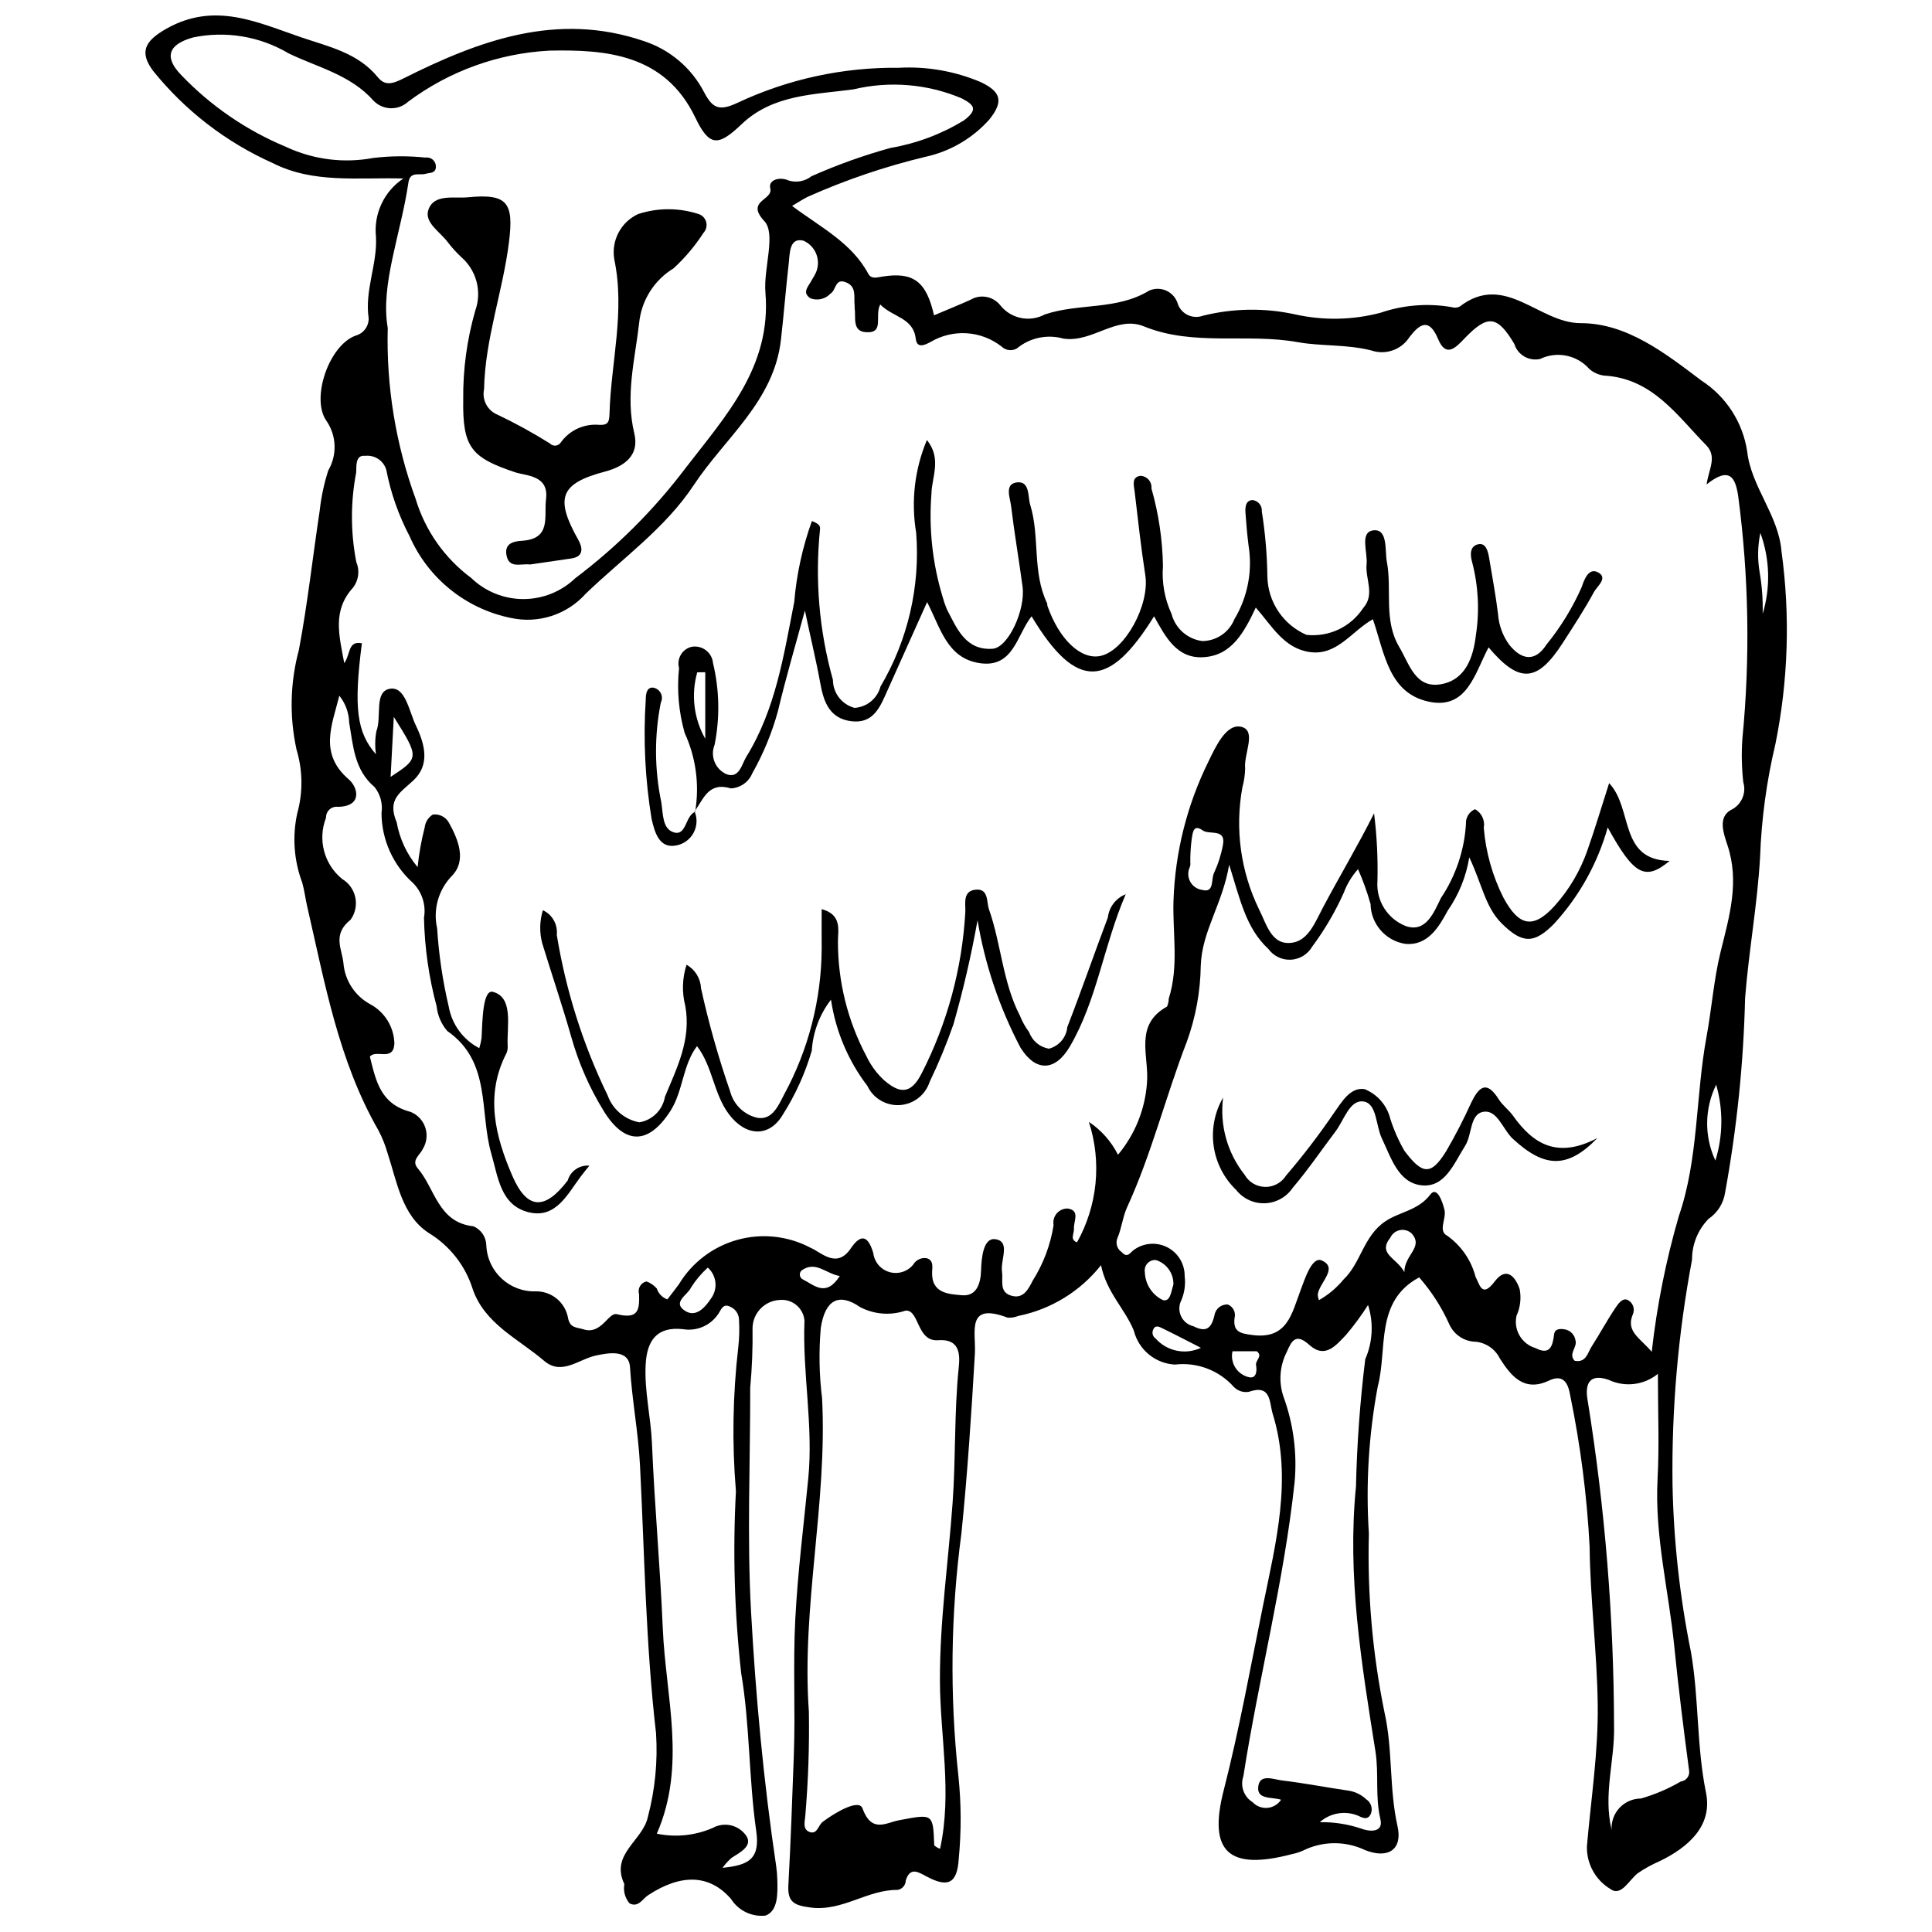 <?xml version="1.0" encoding="UTF-8"?>
<!-- Uploaded to: SVG Repo, www.svgrepo.com, Generator: SVG Repo Mixer Tools -->
<svg width="800px" height="800px" version="1.1" viewBox="144 144 512 512" xmlns="http://www.w3.org/2000/svg">
 <defs>
  <clipPath id="a">
   <path d="m182 148.09h436v503.81h-436z"/>
  </clipPath>
 </defs>
 <g clip-path="url(#a)">
  <path d="m435.78 479.29c-5.492 6.938-13.266 11.703-21.938 13.453-0.891 0.367-1.855 0.52-2.816 0.449-11.125-4.207-8.344 3.856-8.672 9.547-0.922 15.883-1.957 31.734-3.566 47.602-2.859 21.363-3.125 42.992-0.793 64.418 0.754 7.258 0.781 14.57 0.082 21.832-0.41 6.664-2.91 7.742-8.711 4.598-2.086-1.133-4.191-2.445-5.32 1.129-0.02 1.262-0.941 2.328-2.188 2.531-7.988-0.105-14.637 5.777-23.039 4.668-4.262-0.562-6.144-1.359-5.894-5.887 0.629-11.473 1.027-22.961 1.449-34.445 0.441-12.031-0.25-24.043 0.387-36.121 0.656-12.488 2.227-24.871 3.438-37.25 1.379-14.105-1.574-27.898-1.004-41.871l-0.004-0.004c-0.297-3.285-3.184-5.711-6.469-5.441-4.023 0.152-7.227 3.426-7.293 7.449 0.078 5.266-0.129 10.531-0.613 15.773 0.02 19.801-0.867 39.652 0.219 59.391 1.242 22.551 3.332 45.094 6.668 67.477v0.004c0.172 1.199 0.27 2.406 0.297 3.617 0.102 3.602 0.199 8.262-3.16 9.449h0.004c-3.633 0.383-7.164-1.328-9.113-4.41-5.734-6.617-13.316-6.688-22.004-0.98-1.434 0.941-2.574 3.367-4.91 2.129-1.184-1.414-1.684-3.281-1.359-5.098-3.812-7.973 4.902-11.457 6.238-17.82 1.91-7.223 2.641-14.707 2.16-22.16-2.731-23.59-3.043-47.312-4.25-70.969-0.449-8.762-2.117-17.312-2.652-26.031-0.309-5.027-6.242-3.629-8.773-3.148-4.707 0.891-9.246 5.531-14.008 1.445-6.777-5.812-15.715-9.75-18.898-18.984l0.004 0.004c-1.934-6.184-6.047-11.453-11.574-14.832-7.231-4.629-8.492-13.664-11.047-21.367-0.59-2.051-1.391-4.035-2.391-5.922-10.566-18.406-14.188-39.066-18.871-59.352-0.473-2.047-0.707-4.141-1.293-6.234-2.215-5.879-2.676-12.277-1.324-18.414 1.531-5.523 1.465-11.367-0.195-16.855-1.914-8.73-1.703-17.793 0.625-26.422 2.309-12.254 3.664-24.684 5.531-37.023h-0.004c0.398-3.582 1.156-7.117 2.262-10.547 2.406-4.129 2.199-9.277-0.527-13.203-4.113-5.894 0.711-20.027 7.836-22.543h-0.004c2.066-0.578 3.465-2.492 3.391-4.633-1.086-7.379 2.336-14.285 1.941-21.52-0.32-2.992 0.188-6.019 1.469-8.746 1.277-2.727 3.281-5.051 5.789-6.719-12.281-0.32-23.852 1.363-34.609-4.082-12.371-5.527-23.25-13.918-31.742-24.477-3.621-4.906-2.262-7.84 3.527-11.121 12.832-7.277 24.199-1.664 35.809 2.285 7.207 2.453 14.98 4.094 20.254 10.559 1.883 2.309 3.793 1.82 6.801 0.312 20.051-10.059 40.652-17.703 63.59-9.93v0.004c6.969 2.242 12.766 7.156 16.113 13.668 2.215 4.184 3.984 5.023 8.926 2.668h0.004c13.328-6.242 27.895-9.395 42.609-9.227 7.438-0.41 14.871 0.891 21.73 3.793 5.336 2.547 6.152 5.086 2.297 9.891h0.004c-4.477 5.027-10.434 8.504-17.016 9.926-10.695 2.566-21.129 6.113-31.172 10.598-1.227 0.613-2.375 1.379-4.109 2.398 7.602 5.699 15.777 9.754 20.176 17.949 0.824 1.535 2.32 1.004 3.856 0.762 8.117-1.273 11.559 1.32 13.586 10.285 3.25-1.379 6.465-2.688 9.633-4.102 2.617-1.574 5.996-0.969 7.906 1.414 2.816 3.578 7.797 4.617 11.809 2.461 9.008-3.059 19.043-1.062 27.645-6.312 1.488-0.668 3.199-0.652 4.676 0.051 1.473 0.703 2.566 2.019 2.984 3.598 1 2.606 3.894 3.945 6.531 3.016 8.02-2.016 16.398-2.148 24.477-0.383 7.477 1.672 15.246 1.531 22.656-0.422 6.059-2.074 12.543-2.59 18.852-1.496 0.695 0.234 1.457 0.184 2.121-0.137 12.008-9.254 20.98 4.402 32.094 4.387 12.223-0.016 22.445 8.008 31.992 15.219 6.555 4.234 10.973 11.086 12.125 18.801 1.055 9.34 8.301 16.844 9.082 26.398h-0.004c2.348 17.016 1.805 34.305-1.605 51.137-2.336 9.812-3.695 19.832-4.059 29.91-0.711 12.566-2.996 24.883-3.973 37.383-0.414 17.312-2.191 34.57-5.309 51.605-0.426 2.816-2.012 5.32-4.371 6.914-2.828 2.883-4.398 6.769-4.379 10.809-3.688 19.586-5.422 39.492-5.176 59.426 0.277 14.977 1.914 29.898 4.891 44.582 2.141 12.336 1.457 24.879 3.984 37.254 1.793 8.77-4.672 14.477-12.344 18.18-1.98 0.855-3.879 1.898-5.664 3.113-2.391 1.781-4.465 6.426-7.398 4.188-3.934-2.391-6.281-6.707-6.148-11.309 1.07-12.5 3.027-24.914 2.859-37.543-0.188-14.012-2.004-27.961-2.148-41.871-0.703-13.406-2.414-26.738-5.117-39.891-0.578-3.613-1.965-5.824-5.644-4.078-6.789 3.231-10.246-1.562-12.996-5.805v0.004c-1.211-2.484-3.609-4.18-6.356-4.488-3.016-0.027-5.746-1.785-7.023-4.516-2.031-4.562-4.738-8.793-8.031-12.543-11.812 6.32-8.348 18.93-10.973 28.891-2.41 12.848-3.199 25.945-2.356 38.988-0.434 15.91 0.953 31.816 4.137 47.406 2.227 9.863 1.199 20.141 3.449 30.141 1.398 6.199-2.477 8.777-8.59 6.348-5.246-2.496-11.348-2.43-16.535 0.176-0.887 0.387-1.812 0.68-2.758 0.867-16.805 4.457-22.391-0.48-18.172-16.91 4.164-16.23 7.125-32.801 10.453-49.113 3.309-16.223 7.824-33.516 2.527-50.637-0.941-3.047-0.336-7.926-6.356-5.824l-0.004 0.004c-1.465 0.23-2.949-0.27-3.973-1.344-3.926-4.391-9.75-6.586-15.598-5.887-5.199-0.289-9.602-3.93-10.867-8.98-2.297-5.719-7.223-10.102-8.699-17.352zm-58.504-254.61c-1.605 3.047 1.227 7.66-3.75 7.359-3.777-0.227-2.664-3.898-3.027-6.363-0.035-0.238 0.016-0.488-0.012-0.727-0.277-2.277 0.68-5.062-2.457-6.191-2.769-0.996-2.441 2.18-3.938 3.051-1.344 1.438-3.418 1.938-5.269 1.266-2.547-1.586-0.402-3.328 0.348-4.941h0.004c0.383-0.602 0.73-1.223 1.039-1.863 0.691-1.562 0.734-3.332 0.121-4.926-0.617-1.594-1.84-2.875-3.406-3.562-3.828-0.945-3.609 3.469-3.922 6.176-0.77 6.699-1.289 13.426-2.055 20.125-1.859 16.289-14.859 25.992-23.098 38.469-7.543 11.418-18.863 19.379-28.613 28.77-2.438 2.731-5.559 4.769-9.039 5.902-3.481 1.133-7.203 1.32-10.781 0.547-11.957-2.414-21.992-10.504-26.883-21.68-2.91-5.535-4.992-11.465-6.176-17.605-0.73-2.422-3.09-3.977-5.606-3.684-2.746-0.34-2.246 3.144-2.363 4.406-1.504 7.832-1.496 15.883 0.027 23.715 0.953 2.242 0.637 4.82-0.824 6.766-5.559 6.07-3.75 12.582-2.363 20.055 1.727-2.473 0.922-5.981 4.672-5.277-2.184 16.965-1.402 23.586 3.731 29.426-0.297-2.031-0.262-4.094 0.109-6.113 1.508-3.867-0.742-10.664 3.711-11.27 4.012-0.543 4.945 6 6.766 9.777 2.43 5.043 3.746 10.379-0.656 14.516-3.477 3.266-7.023 4.981-4.449 11.09h0.004c0.777 4.387 2.688 8.492 5.551 11.902 0.352-3.539 0.98-7.051 1.871-10.496 0.152-1.41 0.941-2.676 2.144-3.43 1.719-0.234 3.41 0.605 4.258 2.117 2.578 4.621 4.758 10.156 0.754 14.188h0.004c-3.531 3.672-4.981 8.867-3.859 13.836 0.438 6.977 1.465 13.902 3.066 20.707 0.832 4.75 3.828 8.84 8.105 11.059 0.266-0.871 0.465-1.758 0.602-2.66 0.242-4.555 0.281-13.008 3.039-12.258 5.441 1.484 3.684 8.883 3.871 14.086v0.004c0.078 0.723-0.023 1.457-0.293 2.133-5.762 11.125-2.996 22.016 1.523 32.488 3.914 9.07 8.625 9.242 14.703 1.258h-0.004c0.73-2.504 3.129-4.144 5.731-3.91-0.918 1.148-1.621 1.984-2.273 2.856-3.574 4.766-6.641 11.293-13.875 9.469-7.41-1.867-8.043-9.332-9.84-15.527-3.199-11.043 0.066-24.355-11.672-32.496-1.582-1.836-2.562-4.117-2.812-6.527-2.059-7.656-3.184-15.535-3.356-23.461 0.586-3.359-0.492-6.793-2.891-9.215-5.293-4.723-8.332-11.469-8.363-18.562 0.363-2.441-0.293-4.922-1.824-6.859-5.41-4.543-5.688-10.988-6.746-17.102-0.066-2.598-0.988-5.102-2.613-7.125-1.926 7.805-5.488 15.301 2.519 22.191 2.422 2.082 3.711 7.164-2.891 7.258h-0.004c-0.816-0.098-1.633 0.164-2.238 0.723-0.605 0.555-0.938 1.348-0.906 2.172-2.266 5.766-0.535 12.332 4.281 16.23 1.797 1.074 3.059 2.856 3.484 4.906 0.422 2.051-0.031 4.184-1.254 5.883-4.957 3.949-2.238 7.777-1.891 11.598 0.395 4.516 3.008 8.539 6.973 10.738 3.941 2.055 6.445 6.106 6.523 10.551-0.293 4.805-4.93 1.375-6.496 3.41 1.629 6.496 2.797 12.551 10.816 14.645h-0.004c1.855 0.754 3.281 2.289 3.894 4.195s0.348 3.988-0.719 5.68c-0.699 1.57-3.133 2.938-1.285 5.094 4.598 5.359 5.344 14.305 14.734 15.34 2.055 0.867 3.398 2.871 3.426 5.106 0.316 6.981 6.207 12.398 13.191 12.133 4.019-0.023 7.508 2.762 8.383 6.684 0.512 3.152 2.172 2.754 4.266 3.406 4.644 1.445 6.519-4.578 8.723-4.039 5.762 1.41 6.043-1.137 5.91-5.316h-0.004c-0.211-0.707-0.121-1.473 0.254-2.109 0.371-0.641 0.992-1.094 1.715-1.258 1.066 0.387 2.016 1.043 2.75 1.91 0.438 1.328 1.461 2.383 2.781 2.848 1.035-1.348 2.094-2.656 3.074-4.023 3.481-5.758 9.031-9.965 15.512-11.762 6.481-1.797 13.406-1.043 19.352 2.102 2.852 1.191 6.926 5.719 10.68 0.168 2.539-3.754 4.527-3.641 5.961 1.262 0.293 2.375 1.977 4.348 4.277 5.016 2.301 0.664 4.777-0.105 6.293-1.961 0.711-1.234 2.094-1.918 3.504-1.73 1.93 0.488 1.574 2.32 1.516 3.59-0.27 5.816 4.488 5.938 7.91 6.238 3.918 0.348 4.953-3.16 5.059-6.551 0.105-3.441 0.605-8.668 3.703-8.305 4.246 0.5 1.375 5.562 1.848 8.617 0.344 2.219-0.785 5.215 2.168 6.262 3.312 1.172 4.691-1.371 5.953-3.859l-0.004 0.004c2.836-4.484 4.723-9.496 5.551-14.734-0.207-1.105 0.098-2.246 0.828-3.102 0.73-0.855 1.809-1.336 2.934-1.309 3.387 0.516 1.48 3.465 1.633 5.352 0.105 1.305-1.176 2.84 0.809 3.613v0.004c5.449-9.742 6.59-21.316 3.148-31.934 3.281 2.191 5.938 5.195 7.715 8.719 4.508-5.391 7.199-12.074 7.684-19.086 0.609-7.012-3.539-15.293 5.312-20.188 0.289-0.656 0.441-1.367 0.449-2.082 2.738-8.559 0.992-17.352 1.266-26.023 0.43-12.785 3.582-25.332 9.246-36.801 1.797-3.684 4.684-10.215 8.73-9.227 4.156 1.012 0.602 7.184 1.012 11.059-0.043 1.676-0.285 3.344-0.727 4.961-2.019 10.98-0.473 22.32 4.414 32.359 1.988 3.856 3.262 9.781 8.965 8.801 4.172-0.719 5.965-5.523 7.973-9.309 4.391-8.277 9.219-16.32 13.539-24.949v-0.004c0.746 5.945 1.043 11.941 0.895 17.934-0.395 5.207 2.66 10.059 7.527 11.953 5.406 1.871 7.519-3.852 9.281-7.406h-0.004c3.918-5.832 6.215-12.605 6.652-19.617-0.121-1.699 0.848-3.289 2.414-3.961 1.75 0.984 2.68 2.973 2.312 4.945 0.527 6.438 2.293 12.715 5.195 18.484 4.027 7.481 7.805 8.551 13.59 2.184v-0.004c3.844-4.281 6.797-9.289 8.684-14.73 2.004-5.676 3.715-11.457 5.746-17.781 6.43 6.785 2.469 20.312 16.031 20.621-6.477 5.359-9.461 3.762-16.406-8.879v0.004c-2.656 9.453-7.484 18.152-14.102 25.406-5.367 5.527-8.523 5.441-13.996 0.02-4.356-4.316-5.215-10.422-8.59-17.512h0.004c-0.828 5.082-2.781 9.918-5.723 14.145-2.246 4.176-5.227 9.367-11.254 8.789h0.004c-5.215-0.82-9.09-5.266-9.188-10.543-0.883-3.156-1.996-6.25-3.324-9.25-1.633 1.824-2.914 3.938-3.769 6.231-2.269 5.066-5.082 9.871-8.395 14.324-1.172 2.019-3.285 3.312-5.617 3.438-2.336 0.121-4.57-0.938-5.953-2.824-5.992-5.578-7.473-13.031-10.414-22.359-1.742 10.465-7.223 17.59-7.527 26.762-0.098 6.91-1.359 13.758-3.727 20.25-5.59 14.449-9.281 29.578-15.766 43.715-1.188 2.59-1.469 5.59-2.586 8.227v-0.004c-0.57 1.355-0.09 2.926 1.141 3.727 1.598 1.805 2.289-0.066 3.394-0.719 2.609-1.801 6.004-1.992 8.801-0.5s4.523 4.422 4.481 7.59c0.273 2.172-0.031 4.375-0.887 6.391-0.676 1.32-0.699 2.883-0.07 4.227 0.625 1.344 1.84 2.324 3.289 2.656 3.336 1.695 4.734 0.59 5.551-2.82 0.223-1.758 1.77-3.043 3.539-2.949 1.43 0.566 2.203 2.121 1.793 3.606-0.434 3.703 1.598 4.066 4.711 4.481 9.273 1.238 10.453-5.656 12.746-11.75 1.23-3.269 3.086-9.145 5.66-8.004 4.531 2.008-0.691 5.871-1.07 9.062v-0.004c0.031 0.504 0.141 0.996 0.32 1.465 2.492-1.418 4.703-3.273 6.523-5.484 4.664-4.441 5.227-11.473 11.082-15.418 3.793-2.555 8.672-2.824 11.914-7.098 1.73-2.277 3.207 1.742 3.758 4.102 0.539 2.32-1.789 5.57 0.727 6.82 3.699 2.633 6.352 6.484 7.496 10.879 1.188 2.266 1.723 5.664 5.09 1.227 3.144-4.144 5.566-1.148 6.621 2.117 0.438 2.363 0.141 4.801-0.852 6.988-0.84 3.734 1.363 7.481 5.035 8.562 3.812 1.98 4.551-0.516 4.922-3.602 0.195-1.621 1.703-1.539 2.863-1.355 1.453 0.27 2.578 1.43 2.805 2.894 0.566 1.891-1.996 3.559-0.207 5.434 3.051 0.57 3.426-2.121 4.5-3.789 2.203-3.43 4.121-7.043 6.414-10.406 0.668-0.98 1.883-2.707 3.301-1.836 1.281 0.758 1.797 2.348 1.203 3.711-1.934 4.539 1.863 6.223 4.996 9.934h0.004c1.363-12.18 3.769-24.223 7.188-35.992 5.238-15.199 4.418-31.73 7.336-47.531 1.371-7.426 1.938-15.219 3.695-22.344 2.379-9.645 5.106-18.672 1.824-28.473-1.07-3.203-2.492-7.305 0.91-9.238 2.785-1.289 4.199-4.434 3.309-7.371-0.426-3.801-0.508-7.633-0.246-11.449 2.094-21.457 1.723-43.082-1.113-64.453-0.727-4.738-2.195-7.922-8.359-3.023 0.59-4.144 2.859-7.348-0.129-10.398-7.797-7.965-14.277-17.711-27.039-18.434v0.004c-1.461-0.188-2.832-0.809-3.938-1.777-3.262-3.695-8.586-4.769-13.023-2.629-2.965 0.648-5.934-1.082-6.828-3.981-4.527-7.609-7.062-7.844-13.176-1.484-2.219 2.309-4.883 5.324-7.004 0.227-2.41-5.789-4.914-4.062-7.594-0.578v-0.004c-2.144 3.371-6.312 4.844-10.098 3.57-6.394-1.664-13.398-1.098-19.477-2.199-13.578-2.461-27.605 1.191-40.824-4.195-7.305-2.977-13.633 4.379-21.301 3.25-4.297-1.219-8.914-0.25-12.355 2.598-1.305 0.758-2.953 0.559-4.043-0.488-2.644-2.078-5.856-3.312-9.215-3.531-3.356-0.219-6.703 0.582-9.598 2.297-1.355 0.727-3.629 1.922-3.945-0.836-0.645-5.621-5.988-5.629-9.41-9.078zm-130.52 6.231c-0.406 15.438 2.102 30.809 7.394 45.312 2.527 8.379 7.684 15.715 14.711 20.93 3.703 3.586 8.652 5.598 13.805 5.606 5.156 0.008 10.109-1.984 13.824-5.555 11-8.293 20.797-18.07 29.109-29.055 10.719-13.926 22.898-26.984 21.246-46.637-0.543-6.445 2.879-15.504-0.297-18.926-5.055-5.449 2.375-5.484 1.582-8.625-0.598-2.356 2.551-3.188 4.844-2.133h-0.004c2.09 0.652 4.367 0.23 6.086-1.129 6.785-3.012 13.781-5.519 20.938-7.496 6.871-1.176 13.453-3.641 19.406-7.262 3.871-2.914 2.777-4.133-0.516-5.867-9.078-3.844-19.152-4.68-28.742-2.387-10.238 1.387-21.289 1.281-29.629 9.242-6.176 5.894-8.523 6.004-12.258-1.789-8.098-16.895-23.836-18.035-38.66-17.723h-0.004c-13.535 0.719-26.559 5.426-37.422 13.531-2.629 2.418-6.703 2.301-9.188-0.266-6.106-6.898-14.82-8.82-22.484-12.535-7.613-4.523-16.648-6.031-25.32-4.227-6.527 1.805-7.809 5.176-3.156 9.961 7.836 8.195 17.289 14.676 27.758 19.035 7.227 3.387 15.332 4.414 23.172 2.938 4.574-0.543 9.195-0.578 13.777-0.098 0.73-0.113 1.473 0.109 2.016 0.613 0.543 0.504 0.824 1.23 0.762 1.969-0.105 1.645-1.633 1.398-2.738 1.723-1.637 0.48-4.082-0.75-4.531 2.297-2.031 13.801-7.488 27.168-5.481 38.551zm146.37 403.04c3.246-14.914 0.02-29.711-0.035-44.469-0.059-15.938 2.215-31.457 3.356-47.172 0.867-11.98 0.402-24.035 1.637-36.027 0.363-3.516 0.18-7.539-5.457-7.109-5.789 0.441-4.941-8.266-8.699-7.828-3.949 1.332-8.273 0.992-11.969-0.941-5.754-3.984-9.289-1.801-10.43 5.426-0.551 6.227-0.441 12.492 0.328 18.695 1.449 27.789-5.484 55.188-3.5 83.023h0.004c0.148 9.133-0.16 18.266-0.926 27.367-0.047 1.551-0.91 3.789 1.062 4.555 2.086 0.812 2.344-1.762 3.504-2.644 3.207-2.434 9.609-6.203 10.555-3.609 2.441 6.688 6.223 3.82 9.664 3.172 9.082-1.715 9.043-1.863 9.363 6.644h0.004c0.445 0.41 0.973 0.723 1.543 0.918zm-57.656 5.039c6.637-0.668 10.039-2.117 8.949-9.672-2.004-13.938-1.676-28.379-4.019-42.043h0.004c-1.77-15.965-2.231-32.051-1.375-48.094-1.055-12.703-0.844-25.477 0.621-38.133 0.277-2.418 0.34-4.852 0.195-7.277-0.012-1.496-0.906-2.852-2.281-3.445-2.008-1.094-2.516 0.922-3.219 1.887-2.055 3.078-5.731 4.656-9.379 4.027-6.859-0.742-9.527 2.977-9.859 9.383-0.367 7.055 1.383 13.898 1.672 20.918 0.676 16.336 2.176 32.629 2.867 48.992 0.762 18.148 6.34 36.289-1.582 54.41 4.981 1.039 10.164 0.504 14.828-1.531 3.09-1.707 6.977-0.762 8.934 2.176 1.648 2.625-1.711 4.34-3.945 5.758h0.004c-0.898 0.789-1.707 1.676-2.41 2.644zm158.28-12.094h0.004c3.727-0.062 7.438 0.512 10.969 1.695 1.766 0.723 6.019 1.367 5.094-2.508-1.434-6-0.363-11.992-1.312-17.973-3.695-23.234-7.527-46.406-5.152-70.211l-0.004-0.004c0.254-11.266 1.074-22.508 2.457-33.691 1.984-4.539 2.25-9.645 0.742-14.363-1.766 2.769-3.719 5.422-5.844 7.93-2.586 2.668-5.5 6.453-9.684 2.672-3.547-3.207-4.695-1.246-6.012 1.844-1.859 3.621-2.191 7.84-0.922 11.707 2.68 7.285 3.703 15.078 2.996 22.812-2.805 26.258-9.508 51.852-13.574 77.902-0.902 2.586 0.117 5.453 2.449 6.891 1.012 1.078 2.461 1.633 3.93 1.504 1.473-0.125 2.805-0.922 3.613-2.156-2.598-0.801-6.691 0.07-6.004-3.789 0.555-3.098 4.137-1.57 6.281-1.316 5.953 0.703 11.848 1.871 17.785 2.727 1.676 0.293 3.227 1.066 4.465 2.234 1.285 0.812 1.82 2.418 1.281 3.836-0.855 1.941-2.297 1.043-3.629 0.445-3.387-1.293-7.211-0.594-9.926 1.812zm77.344 2.019c-0.129-2.144 0.629-4.25 2.098-5.82 1.473-1.566 3.523-2.461 5.672-2.469 3.703-1.059 7.254-2.574 10.578-4.516 0.703-0.082 1.34-0.457 1.754-1.035 0.41-0.574 0.562-1.297 0.418-1.988-1.453-10.918-2.82-21.852-3.914-32.809-1.48-14.785-5.231-29.312-4.426-44.367 0.473-8.828 0.086-17.703 0.086-27.828l0.004-0.004c-3.66 2.992-8.715 3.621-12.996 1.617-4.602-1.652-6.566 0.375-5.606 5.531 4.59 28.504 6.922 57.324 6.977 86.195 0.238 9.062-2.93 18.02-0.645 27.492zm-111.65-256.31c0.07 0.418 0.016 0.848-0.156 1.234-0.566 1.238-0.508 2.672 0.156 3.856 0.664 1.188 1.852 1.988 3.203 2.152 3.203 0.855 2.269-2.832 3.066-4.473 1.09-2.34 1.883-4.812 2.359-7.352 0.934-4.606-3.555-2.68-5.348-3.957-2.715-1.941-2.652 1.113-2.957 2.609h0.004c-0.242 1.965-0.352 3.945-0.328 5.93zm-127.87 107.32c-1.719 1.559-3.223 3.344-4.461 5.305-0.848 1.941-5.106 3.914-1.539 6.172 2.859 1.812 5.246-0.84 6.91-3.375h0.004c1.812-2.535 1.418-6.031-0.914-8.102zm123.39 4.5c0.094-2.981-1.828-5.656-4.688-6.512-0.848-0.047-1.676 0.301-2.234 0.941-0.562 0.641-0.797 1.504-0.641 2.34 0.102 3.121 1.91 5.93 4.707 7.316 2.074 0.668 2.281-2.398 2.856-4.086zm-207.45-134.55c7.629-4.969 7.633-5.09 0.844-15.898zm351.29 81.59c-3.109 6.32-3.188 13.715-0.207 20.098 2.031-6.535 2.102-13.523 0.207-20.098zm-82.621 49.672c-0.055-4.633 5.262-6.625 1.848-10.332v0.004c-0.844-0.738-1.98-1.035-3.078-0.805-1.094 0.23-2.016 0.961-2.492 1.973-3.461 4.375 1.645 5.301 3.723 9.16zm94.941-174.45c2.125-7.031 1.91-14.562-0.609-21.461-0.719 3.422-0.785 6.949-0.195 10.398 0.629 3.652 0.898 7.356 0.805 11.062zm-148.86 194.5c-3.672-1.871-6.894-3.562-10.172-5.148-0.75-0.363-1.848-1.023-2.426 0.203l0.004-0.004c-0.488 0.855-0.234 1.941 0.586 2.492 3.019 3.383 7.902 4.383 12.008 2.453zm-95.711-19.027c-3.66-0.59-6.387-4.144-10.117-1.484h0.004c-0.371 0.336-0.547 0.836-0.461 1.328 0.082 0.488 0.414 0.906 0.871 1.098 2.977 1.504 6.027 4.754 9.703-0.941zm104.07 19.938v-0.004c-0.336 1.516-0.047 3.106 0.801 4.406 0.848 1.297 2.184 2.203 3.707 2.508 1.961 0.281 1.977-1.945 1.734-3.234-0.238-1.289 1.938-2.418 0.164-3.68h-6.406z"/>
 </g>
 <path d="m328.22 359.13c1.191-7.078 0.227-14.352-2.769-20.871-1.594-5.598-2.106-11.449-1.496-17.234-0.32-1.18-0.156-2.438 0.461-3.492 0.617-1.055 1.637-1.816 2.82-2.109 1.344-0.262 2.734 0.062 3.828 0.891 1.09 0.824 1.781 2.074 1.898 3.438 1.703 7.094 1.844 14.469 0.414 21.621-1.219 2.996 0.141 6.426 3.086 7.769 3.449 1.363 4.141-2.691 5.301-4.562 7.777-12.555 9.938-26.902 12.719-41.074 0.617-7.316 2.191-14.52 4.68-21.43 1.297 0.543 2.297 0.988 2.156 2.152v0.004c-1.379 13.41-0.223 26.961 3.418 39.941 0.008 3.484 2.356 6.527 5.723 7.422 3.266-0.207 6.035-2.477 6.875-5.641 7.254-12.289 10.559-26.508 9.465-40.734-1.406-8.305-0.422-16.84 2.836-24.605 4.035 4.953 1.254 9.891 1.203 14.293-0.715 9.129 0.273 18.309 2.906 27.074 0.312 1.156 0.691 2.289 1.145 3.394 2.664 5.121 4.965 11.043 12.16 10.551 4.148-0.285 8.758-10.34 7.941-16.449-0.949-7.125-2.184-14.211-3.035-21.344-0.258-2.18-1.809-5.785 1.41-6.277 3.629-0.555 2.988 3.766 3.648 5.902 2.617 8.469 0.488 17.797 4.469 26.086 0.102 0.207 0.023 0.492 0.102 0.719 3.117 8.957 8.957 14.426 14.133 13.246 6.492-1.477 13.016-13.598 11.801-21.387-1.145-7.352-1.949-14.762-2.824-22.152-0.188-1.582-0.906-3.805 1.484-4.172l0.004-0.004c0.848 0.02 1.652 0.391 2.215 1.023 0.562 0.637 0.832 1.477 0.75 2.32 1.906 6.68 2.93 13.582 3.051 20.527-0.344 4.359 0.438 8.734 2.266 12.707 0.996 3.856 4.238 6.715 8.191 7.219 3.746-0.047 7.094-2.344 8.488-5.824 3.508-5.859 4.832-12.77 3.738-19.512-0.359-2.871-0.625-5.758-0.816-8.645-0.098-1.473 0.023-3.312 1.852-3.391 1.508 0.156 2.609 1.492 2.477 3 0.91 5.746 1.406 11.555 1.48 17.375 0.082 3.281 1.105 6.469 2.941 9.188s4.41 4.859 7.422 6.164c2.906 0.312 5.84-0.18 8.48-1.422 2.644-1.246 4.891-3.191 6.5-5.629 3.281-3.664 0.543-7.781 0.945-11.652 0.328-3.176-1.918-8.559 1.812-9 3.891-0.461 3.008 5.426 3.551 8.266 1.43 7.477-0.953 15.523 3.309 22.68 2.66 4.469 4.223 10.957 10.926 9.855 6.637-1.09 8.699-7.176 9.375-13.09l0.004 0.004c0.977-6.418 0.637-12.969-0.996-19.254-0.574-1.938-0.684-4.379 1.734-4.797 1.891-0.324 2.465 1.891 2.75 3.598 0.824 4.988 1.766 9.961 2.379 14.977l-0.004-0.004c0.215 2.898 1.227 5.68 2.926 8.035 3.137 3.957 6.805 4.848 9.918-0.012v0.004c3.785-4.66 6.93-9.801 9.352-15.293 0.586-1.836 1.797-5.047 4.137-3.91 3.019 1.465-0.074 3.738-0.891 5.246-2.516 4.641-5.426 9.074-8.289 13.52-6.742 10.473-11.508 10.859-19.664 1.188-3.652 6.816-5.66 16.625-15.934 14.371-10.574-2.32-11.625-12.82-14.73-21.824-5.68 3.191-9.5 9.777-16.809 8.684-6.793-1.016-9.957-6.926-14.219-11.777-3.098 6.566-6.391 12.773-13.988 13.16-7.047 0.359-10.004-5.535-12.973-10.844-11.77 18.941-20.422 20.043-32.461 0-3.957 4.965-4.762 13.832-13.863 12.391-8.559-1.355-10.254-9.27-13.82-16.164-3.602 8.027-7.039 15.688-10.477 23.348-1.898 4.227-3.606 8.926-9.512 8.238-5.727-0.668-7.387-4.898-8.309-10.012-1.141-6.328-2.695-12.578-4.086-19.34-2.406 8.871-5.019 17.695-7.144 26.637-1.57 5.75-3.852 11.285-6.781 16.473-0.953 2.336-3.168 3.906-5.684 4.031-6.039-1.805-7.223 2.859-9.641 6.082zm2.68-36.988-2.129 0.035h0.004c-1.676 5.918-0.91 12.258 2.129 17.602v-17.637z"/>
 <path d="m403.06 387.87c-1.664 9.285-3.789 18.48-6.379 27.555-1.816 5.211-3.926 10.316-6.32 15.289-1.121 3.473-4.25 5.906-7.891 6.141-3.644 0.234-7.059-1.785-8.609-5.086-5.094-6.68-8.41-14.539-9.641-22.848-3.008 3.894-4.781 8.598-5.086 13.508-1.75 5.996-4.336 11.711-7.688 16.984-3.676 6.195-9.906 5.68-14.262-0.121-4.106-5.465-4.285-12.613-8.473-18.059-3.863 5.137-3.641 11.891-7.074 17.223-5.699 8.848-11.98 9.098-17.59 0.059h0.004c-3.789-6.125-6.699-12.75-8.648-19.684-2.363-8.32-5.16-16.512-7.684-24.785h-0.004c-0.785-2.898-0.73-5.961 0.156-8.828 2.504 1.164 3.984 3.797 3.684 6.543 2.406 14.754 6.945 29.082 13.48 42.531 1.332 3.711 4.539 6.426 8.414 7.133 3.465-0.586 6.176-3.301 6.766-6.762 3.18-7.68 7.016-15.156 5.391-24.102h-0.004c-0.918-3.59-0.801-7.367 0.34-10.891 2.254 1.258 3.703 3.594 3.824 6.176 2.039 9.285 4.625 18.438 7.738 27.414 0.918 3.523 3.746 6.231 7.309 6.988 3.859 0.574 5.449-3.211 6.988-6.199v0.004c6.453-11.871 9.871-25.152 9.953-38.664-0.031-3.352-0.004-6.707-0.004-10.461 5.328 1.449 4.359 5.352 4.312 8.43v-0.004c-0.043 10.664 2.559 21.172 7.57 30.586 1.141 2.402 2.734 4.562 4.691 6.359 3.812 3.25 6.949 4.125 9.949-1.906l0.004 0.004c6.781-13.27 10.711-27.812 11.543-42.688 0.109-2.141-0.777-5.484 2.59-5.918 3.664-0.473 2.992 3.234 3.688 5.215 3.238 9.227 3.621 19.297 8.188 28.148h0.004c0.613 1.562 1.434 3.031 2.441 4.367 0.82 2.312 2.832 3.996 5.25 4.394 2.672-0.699 4.617-2.992 4.871-5.742 3.734-9.621 7.109-19.383 10.746-29.043v0.004c0.324-2.766 2.141-5.129 4.727-6.148-5.91 13.762-7.59 28.004-14.781 40.32-3.883 6.652-9.066 6.812-13.102 0.328h-0.004c-5.566-10.578-9.41-21.977-11.379-33.766z"/>
 <path d="m468.13 434.88c-0.926 7.301 1.129 14.664 5.699 20.434 1.113 1.953 3.164 3.176 5.41 3.231 2.246 0.051 4.352-1.078 5.555-2.977 4.531-5.297 8.773-10.836 12.699-16.598 2.055-2.867 4.285-6.914 8.125-6.344h0.004c3.41 1.375 5.953 4.309 6.828 7.883 0.938 2.949 2.191 5.789 3.738 8.469 4.754 6.336 7.051 6.609 11.074 0.086 2.414-4.141 4.613-8.406 6.59-12.773 2.008-4.148 4.043-6.223 7.32-0.969 1.008 1.617 2.688 2.797 3.801 4.363 5.301 7.469 11.723 11.504 22.363 5.902-8.02 8.312-14.148 7.836-22.395 0.23-2.648-2.445-4.062-7.606-7.629-7.203-3.879 0.438-3.102 6-5.031 9.031-2.973 4.676-5.324 11.113-11.508 10.48-6.188-0.637-8.09-7.246-10.586-12.484-1.609-3.379-1.27-9.203-4.824-9.734-3.68-0.551-5.16 4.918-7.422 7.914-3.777 5-7.309 10.203-11.359 14.969v-0.004c-1.656 2.457-4.387 3.977-7.352 4.09-2.961 0.109-5.801-1.203-7.633-3.531-3.234-3.102-5.332-7.199-5.961-11.633-0.629-4.438 0.25-8.957 2.492-12.832z"/>
 <path d="m328.06 359.01c0.781 1.824 0.691 3.902-0.234 5.656-0.93 1.754-2.598 2.992-4.547 3.375-4.664 0.973-5.809-3.652-6.598-7.019-1.723-10.453-2.242-21.066-1.547-31.637-0.004-1.445 0.238-3.363 2.031-3.148v0.004c0.855 0.164 1.582 0.719 1.969 1.5 0.383 0.781 0.379 1.695-0.016 2.473-1.734 8.734-1.684 17.727 0.145 26.441 0.48 3.031 0.234 7.043 3.34 7.938 3.348 0.965 2.945-4.328 5.613-5.461z"/>
 <path d="m284.51 293.59c-2.625-0.289-5.609 1.18-6.289-2.481-0.598-3.207 2.074-3.672 4.102-3.797 7.887-0.492 5.797-6.453 6.379-11.043 0.809-6.383-5.309-6.144-8.219-7.121-11.57-3.875-13.934-6.559-13.723-19.281l-0.004-0.004c-0.082-7.957 0.992-15.887 3.195-23.539 1.812-5.051 0.328-10.699-3.734-14.211-1.234-1.16-2.379-2.418-3.422-3.758-2.027-2.879-6.559-5.348-5.219-8.902 1.559-4.144 6.816-2.812 10.449-3.172 10.539-1.039 12.141 1.496 10.871 11.797-1.617 13.121-6.34 25.664-6.613 39.027l0.004 0.004c-0.625 2.848 0.902 5.731 3.609 6.812 4.758 2.266 9.379 4.805 13.844 7.606 0.395 0.414 0.961 0.621 1.527 0.562 0.57-0.062 1.082-0.387 1.379-0.875 2.312-3.207 6.141-4.965 10.082-4.629 2.418 0.137 2.734-0.75 2.793-2.891 0.371-13.629 4.188-27.047 1.27-40.957h0.004c-0.859-4.973 1.734-9.902 6.32-12.012 5.269-1.723 10.957-1.699 16.215 0.062 0.938 0.379 1.629 1.199 1.848 2.188 0.215 0.988-0.074 2.023-0.77 2.758-2.231 3.457-4.891 6.609-7.922 9.387-5.129 3.121-8.5 8.469-9.105 14.441-1.117 9.77-3.703 19.27-1.285 29.301 1.375 5.703-2.43 8.691-7.785 10.117-11.926 3.168-13.289 6.992-7.062 18.078 0.992 1.766 1.746 4.398-1.812 4.934-3.773 0.562-7.551 1.102-10.926 1.598z"/>
</svg>